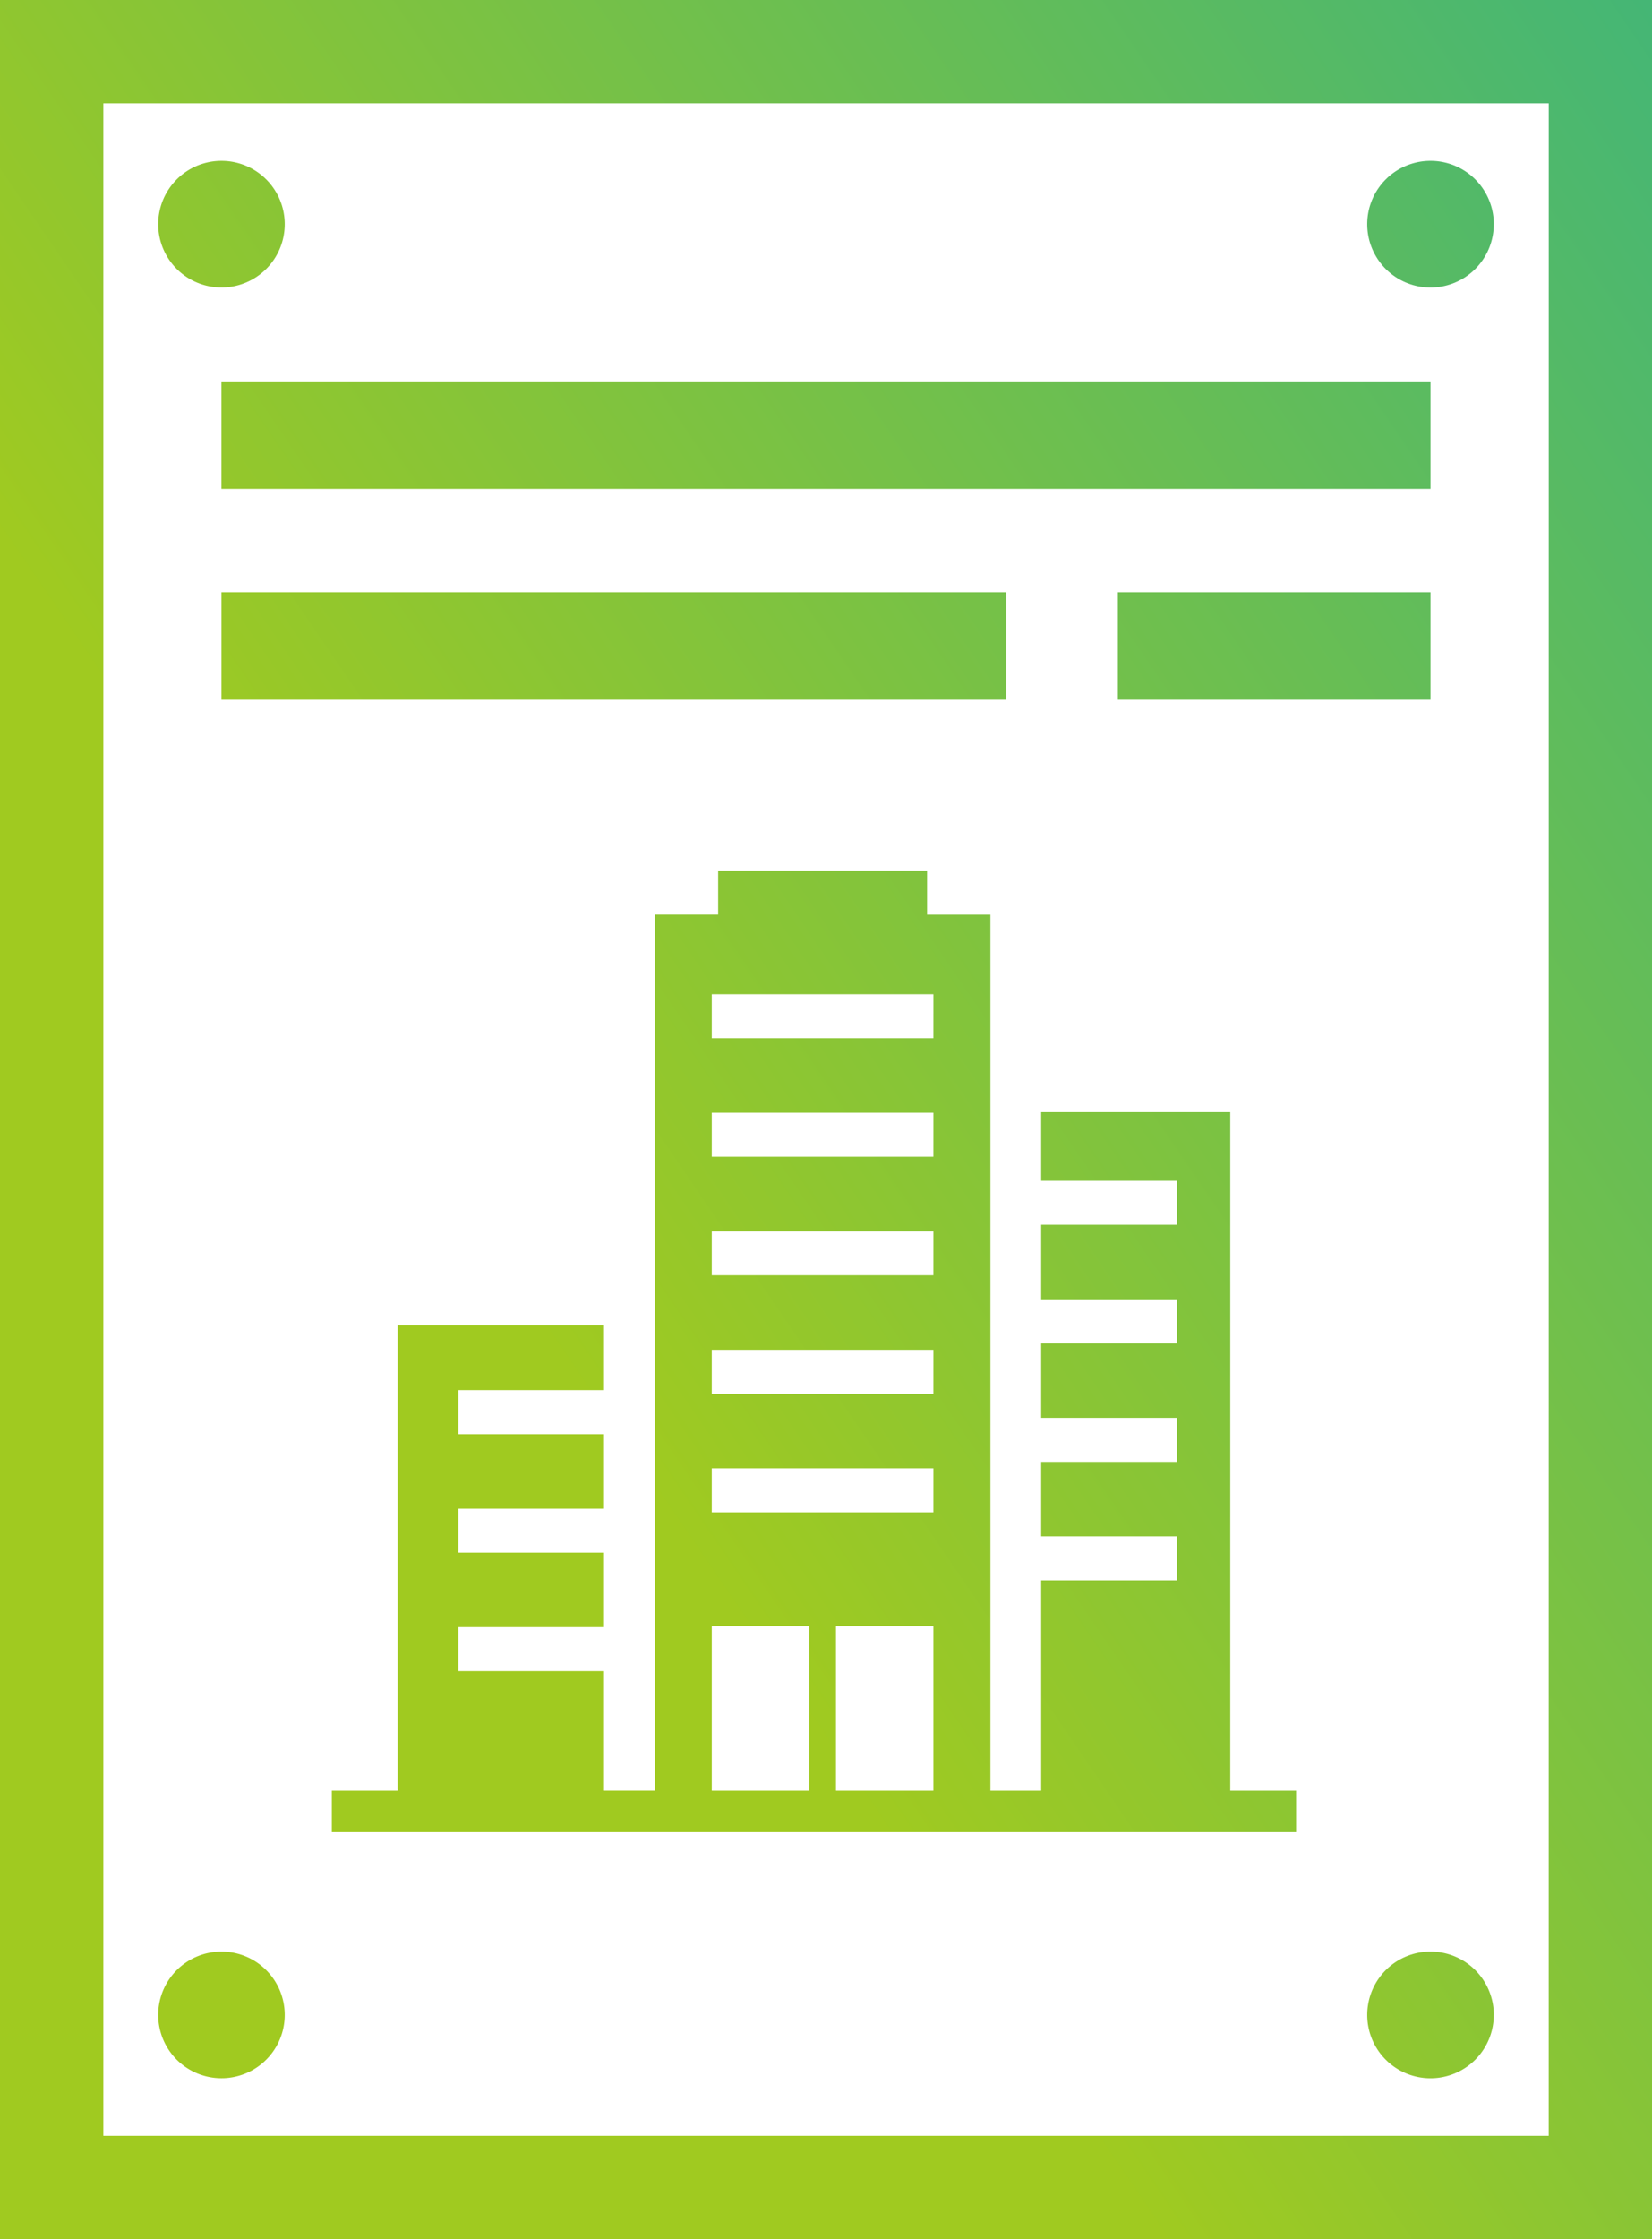 <svg height="121.039" viewBox="0 0 89.361 121.039" width="89.361" xmlns="http://www.w3.org/2000/svg" xmlns:xlink="http://www.w3.org/1999/xlink"><linearGradient id="a" gradientUnits="objectBoundingBox" x1="-.016" x2=".882" y1=".948" y2=".168"><stop offset=".207" stop-color="#a0ca20"/><stop offset=".665" stop-color="#3bb47e"/></linearGradient><path d="m7354.71 2377.434v121.039h89.361v-121.039zm83.773 115.451h-78.183v-109.863h78.185zm-68.371-103.333a3.422 3.422 0 1 1 -3.422-3.422 3.422 3.422 0 0 1 3.422 3.422zm65.4 0a3.423 3.423 0 1 1 -3.422-3.422 3.423 3.423 0 0 1 3.424 3.422zm-65.4 96.8a3.422 3.422 0 1 1 -3.422-3.423 3.422 3.422 0 0 1 3.422 3.427zm65.4 0a3.423 3.423 0 1 1 -3.422-3.423 3.423 3.423 0 0 1 3.424 3.427zm-3.423-82.489h-65.4v-5.811h65.4zm-22.949 11.4h-42.45v-5.811h42.452zm22.949 0h-16.913v-5.811h16.913zm-10.831 58.974v-36.68h-10.229v3.706h7.339v2.379h-7.339v4.026h7.339v2.38h-7.339v4.026h7.339v2.38h-7.339v4.026h7.339v2.379h-7.339v11.378h-2.745v-47.357h-3.428v-2.38h-11.3v2.379h-3.428v47.357h-2.745v-6.467h-7.88v-2.379h7.88v-4.026h-7.88v-2.379h7.88v-4.027h-7.88v-2.379h7.88v-3.507h-11.164v25.164h-3.559v2.2h52.159v-2.2zm-22.777 0h-5.27v-8.9h5.27zm6.718 0h-5.27v-8.9h5.27zm0-15.054h-11.988v-2.379h11.989zm0-6.405h-11.988v-2.38h11.989zm0-6.407h-11.988v-2.371h11.989zm0-6.406h-11.988v-2.379h11.989zm0-6.405h-11.988v-2.379h11.989z" fill="url(#a)" transform="translate(-7354.71 -2377.434)"/></svg>